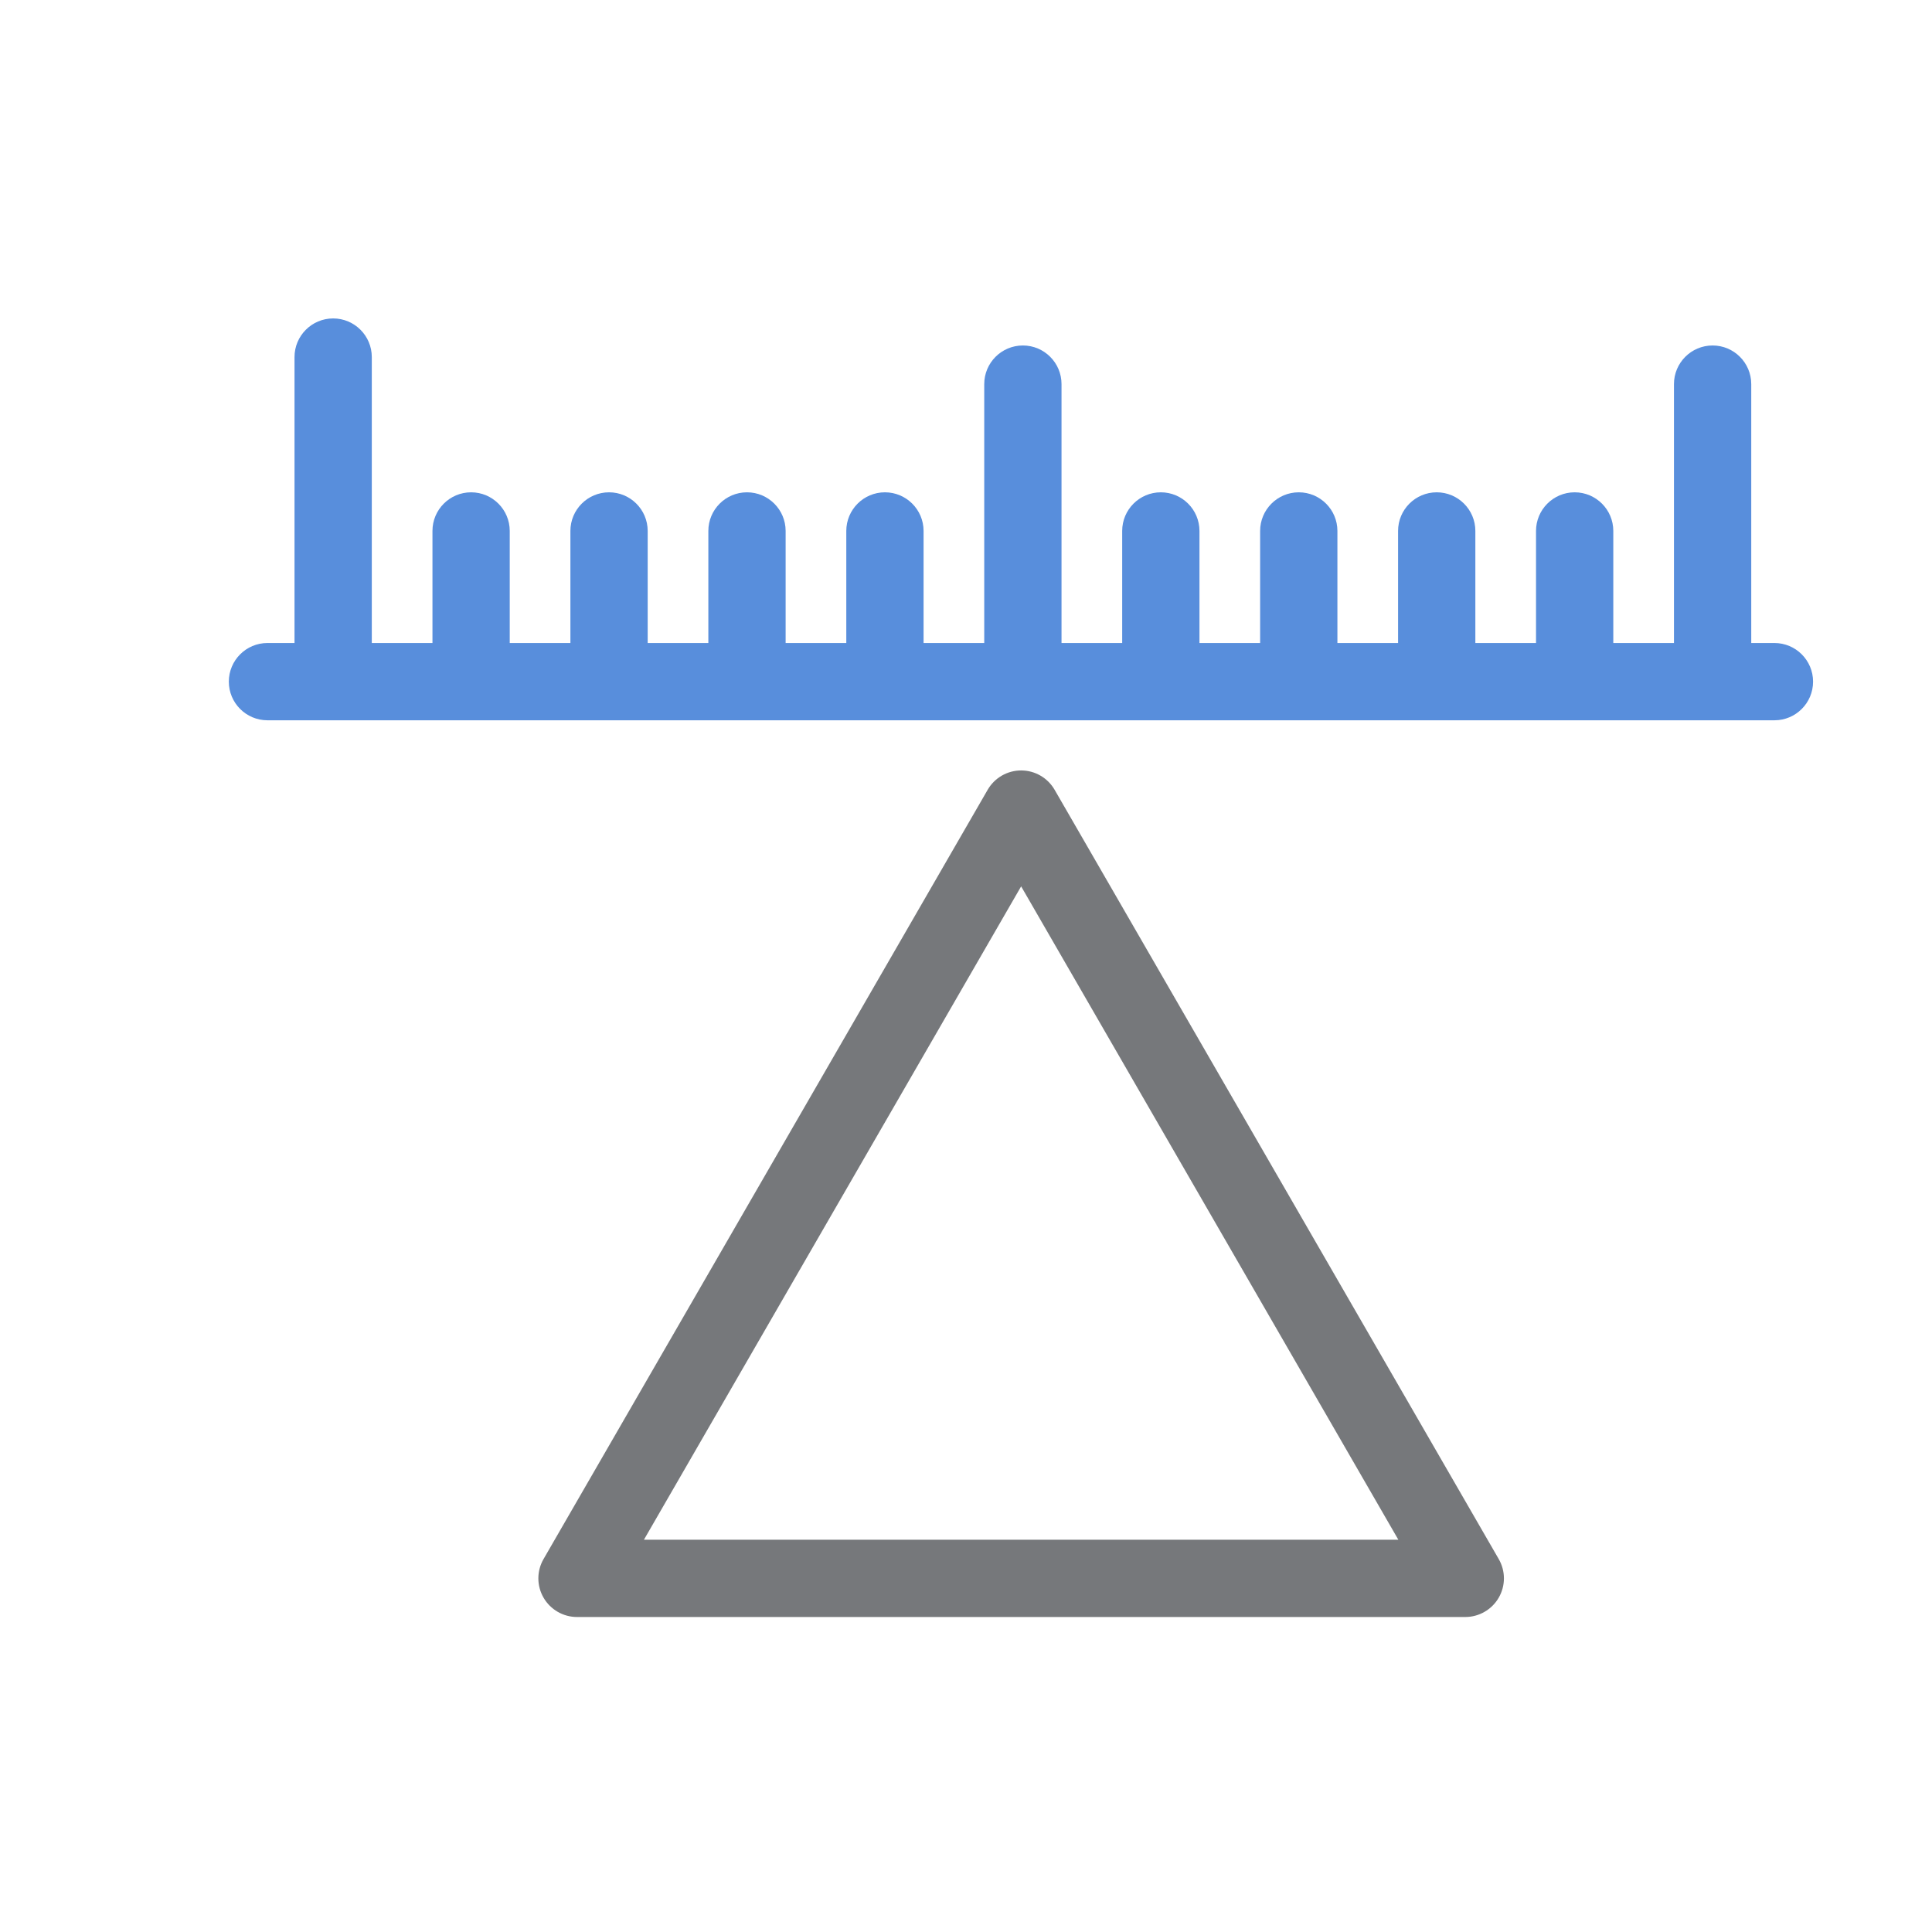 <svg viewBox="0 0 500 500" xmlns="http://www.w3.org/2000/svg" data-name="Layer 1" id="Layer_1">
  <defs>
    <style>
      .cls-1 {
        fill: #588edc;
      }

      .cls-1, .cls-2 {
        stroke-width: 0px;
      }

      .cls-2 {
        fill: #76787b;
      }
    </style>
  </defs>
  <path d="m379.21,418.48h-229.88c-3.57,0-6.87-1.91-8.66-5s-1.79-6.91,0-10l114.94-199.09c1.79-3.09,5.09-5,8.66-5s6.87,1.91,8.66,5l114.94,199.09c1.79,3.09,1.79,6.91,0,10s-5.09,5-8.66,5Zm-212.56-20h195.24l-97.62-169.09-97.62,169.09Z" class="cls-2"></path>
  <path d="m459.22,166.41h-6v-67c0-5.52-4.48-10-10-10s-10,4.48-10,10v67h-15.7v-29c0-5.52-4.48-10-10-10s-10,4.48-10,10v29h-15.7v-29c0-5.52-4.48-10-10-10s-10,4.48-10,10v29h-15.7v-29c0-5.52-4.48-10-10-10s-10,4.48-10,10v29h-15.7v-29c0-5.52-4.48-10-10-10s-10,4.48-10,10v29h-15.7v-67c0-5.52-4.48-10-10-10s-10,4.48-10,10v67h-15.7v-29c0-5.52-4.48-10-10-10s-10,4.48-10,10v29h-15.7v-29c0-5.52-4.48-10-10-10s-10,4.48-10,10v29h-15.7v-29c0-5.52-4.48-10-10-10s-10,4.48-10,10v29h-15.7v-29c0-5.52-4.48-10-10-10s-10,4.48-10,10v29h-15.7v-74c0-5.52-4.48-10-10-10s-10,4.48-10,10v74h-7c-5.52,0-10,4.48-10,10s4.48,10,10,10h390c5.52,0,10-4.48,10-10s-4.48-10-10-10Z" class="cls-1"></path>
</svg>